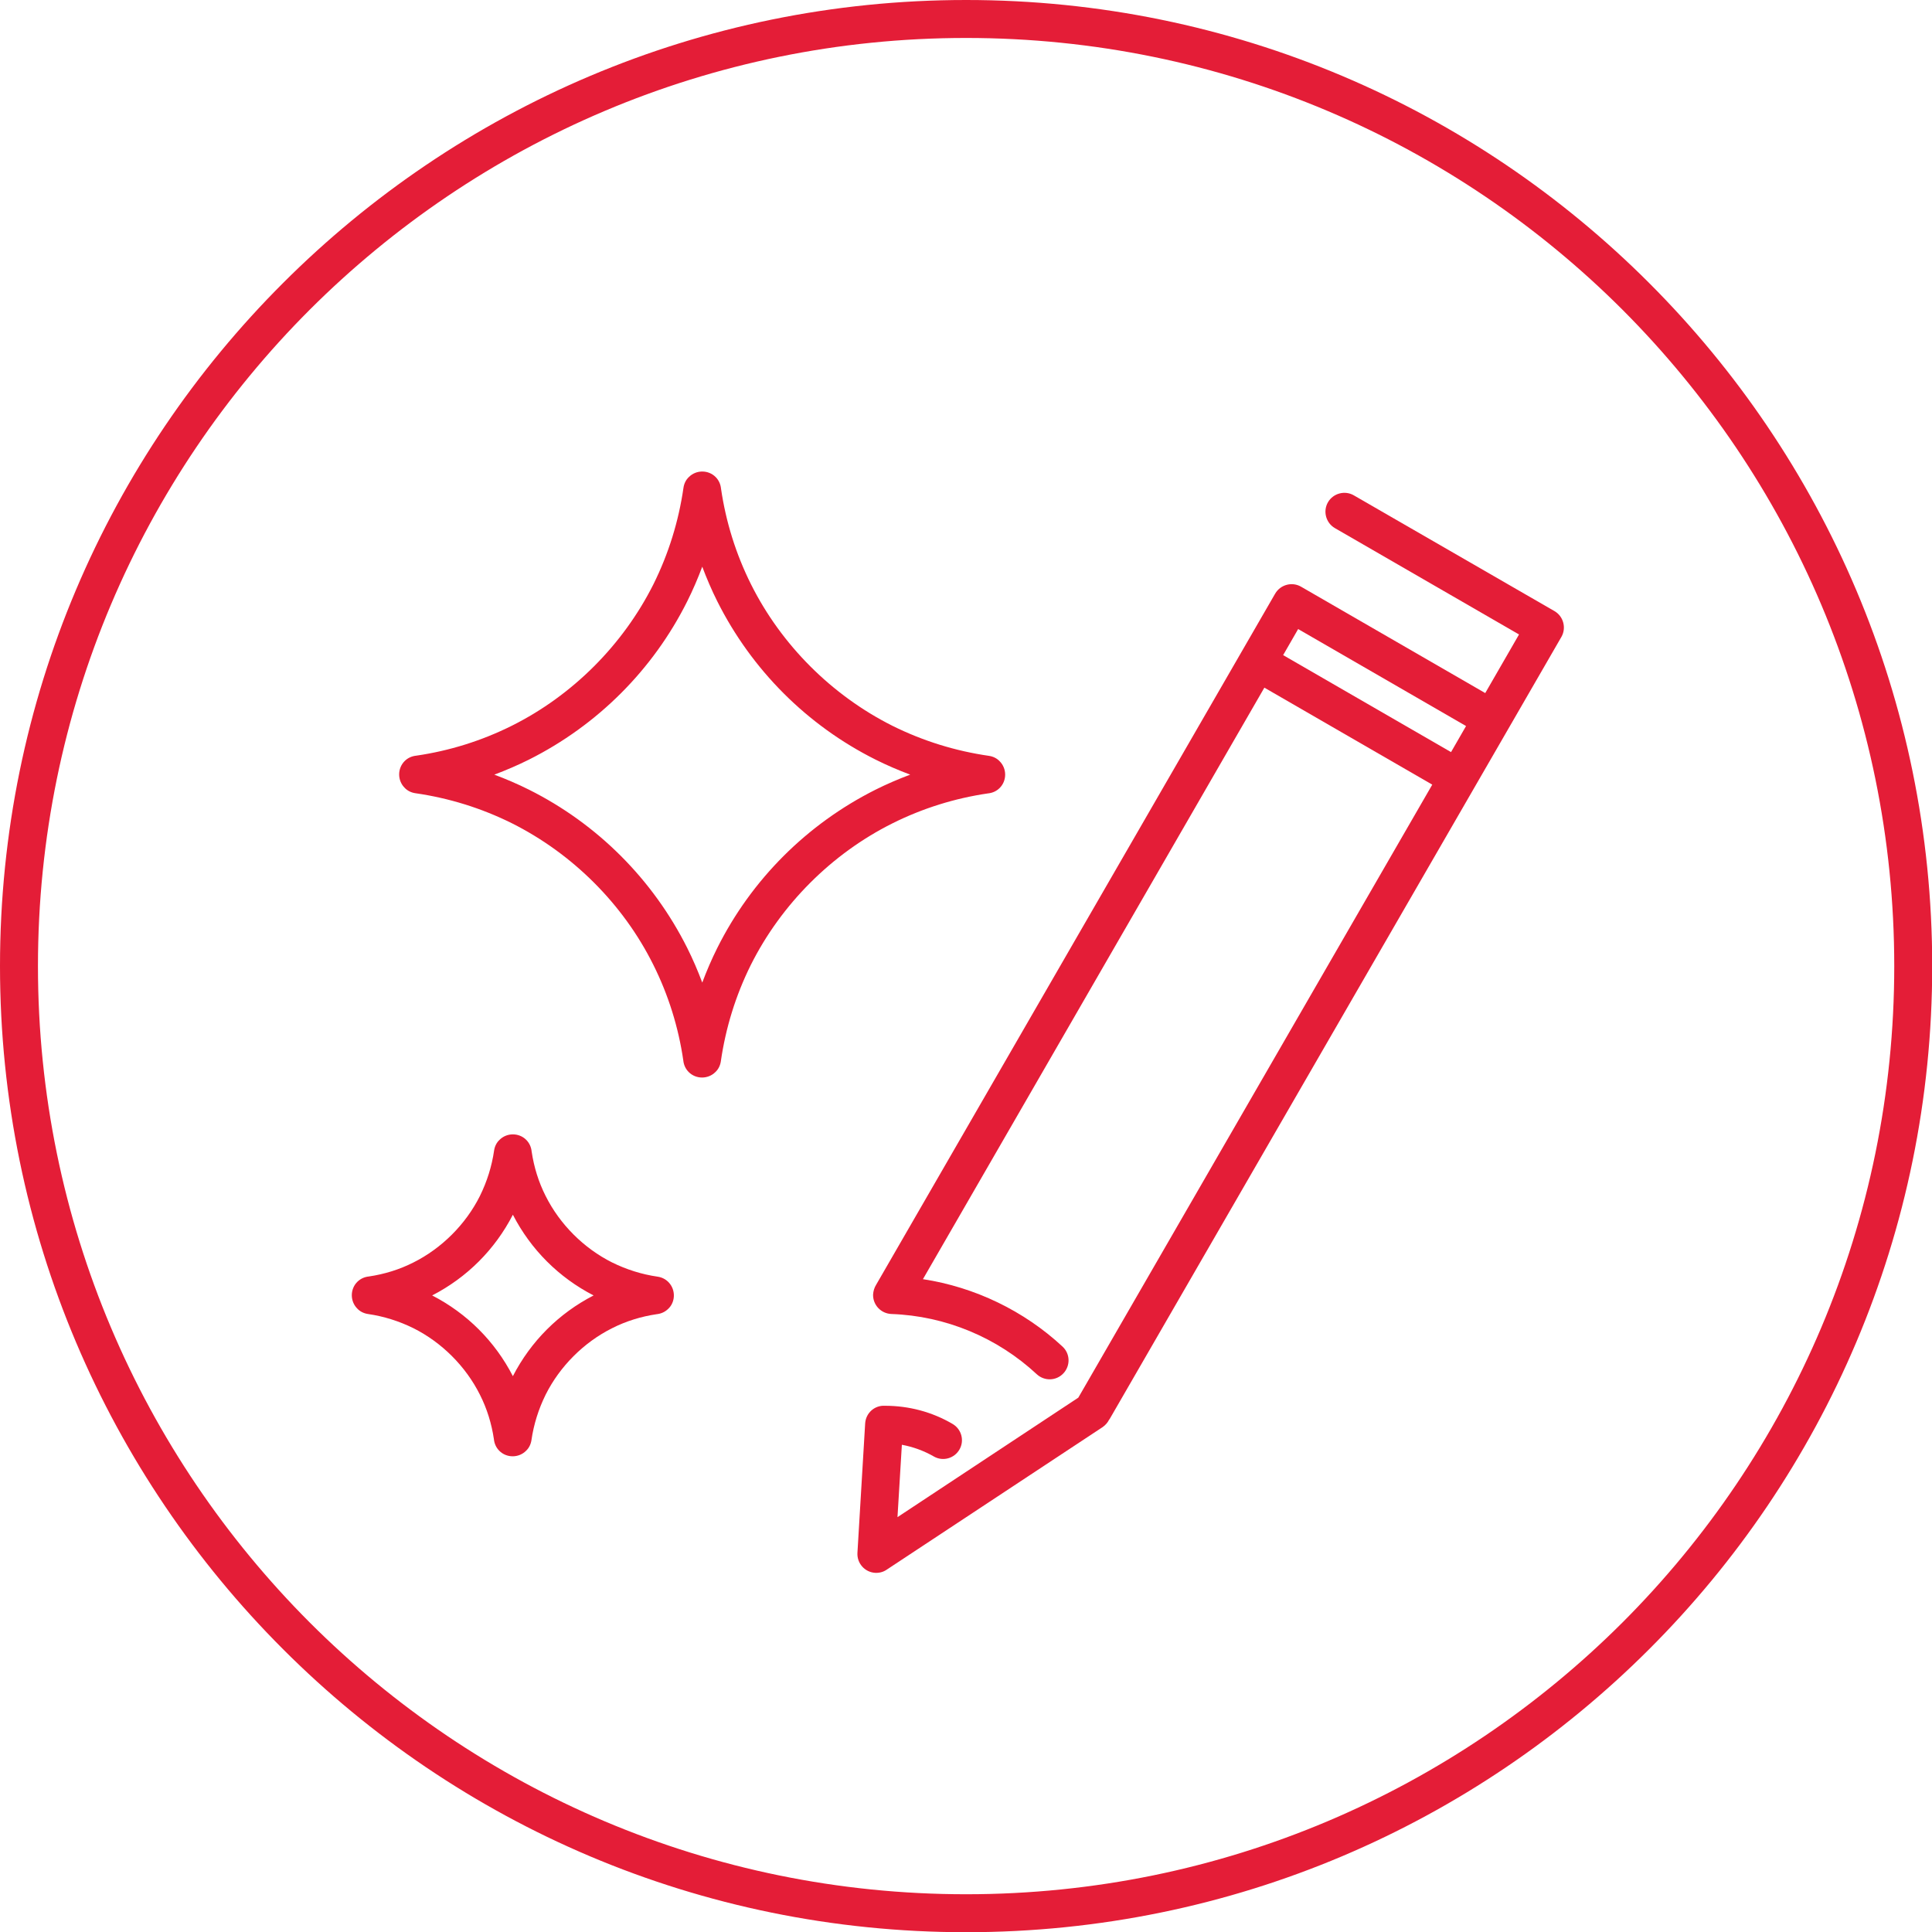 <?xml version="1.0" encoding="UTF-8"?>
<!DOCTYPE svg PUBLIC "-//W3C//DTD SVG 1.1//EN" "http://www.w3.org/Graphics/SVG/1.1/DTD/svg11.dtd">
<!-- Creator: CorelDRAW 2019 (64-Bit) -->
<svg xmlns="http://www.w3.org/2000/svg" xml:space="preserve" version="1.1" style="shape-rendering:geometricPrecision; text-rendering:geometricPrecision; image-rendering:optimizeQuality; fill-rule:evenodd; clip-rule:evenodd"
viewBox="0 0 92.63 92.63"
 xmlns:xlink="http://www.w3.org/1999/xlink">
 <defs>
  <style type="text/css">
   <![CDATA[
    .fil0 {fill:#E41D37;fill-rule:nonzero}
    .fil1 {fill:#E41D37;fill-rule:nonzero}
   ]]>
  </style>
 </defs>
 <g>
  <path class="fil0" d="M46.32 0c12.79,0 24.37,5.18 32.75,13.57 8.38,8.38 13.57,19.96 13.57,32.75 0,12.79 -5.18,24.37 -13.57,32.75 -8.38,8.38 -19.96,13.57 -32.75,13.57 -12.79,0 -24.37,-5.18 -32.75,-13.57 -8.38,-8.38 -13.57,-19.96 -13.57,-32.75 0,-12.79 5.18,-24.37 13.57,-32.75 8.38,-8.38 19.96,-13.57 32.75,-13.57zm31.47 14.85c-8.05,-8.05 -19.18,-13.03 -31.47,-13.03 -12.29,0 -23.41,4.98 -31.47,13.03 -8.05,8.05 -13.03,19.18 -13.03,31.47 0,12.29 4.98,23.41 13.03,31.47 8.05,8.05 19.18,13.03 31.47,13.03 12.29,0 23.41,-4.98 31.47,-13.03 8.05,-8.05 13.03,-19.18 13.03,-31.47 0,-12.29 -4.98,-23.41 -13.03,-31.47z"/>
  <path class="fil1" d="M53.18 68.06c-0.07,0.14 -0.17,0.26 -0.31,0.36l-10.36 6.84c-0.16,0.11 -0.35,0.16 -0.55,0.15 -0.5,-0.03 -0.88,-0.46 -0.85,-0.96l0.37 -6.2c0.03,-0.5 0.45,-0.88 0.95,-0.85 1.14,-0 2.25,0.29 3.24,0.87 0.43,0.25 0.58,0.8 0.33,1.23 -0.25,0.43 -0.8,0.58 -1.23,0.33 -0.47,-0.27 -0.99,-0.46 -1.53,-0.56l-0.21 3.47 8.67 -5.73 16.97 -29.39 -8.05 -4.65 -16.37 28.36c2.49,0.38 4.85,1.52 6.69,3.23 0.37,0.34 0.39,0.91 0.05,1.28 -0.34,0.37 -0.91,0.39 -1.28,0.05 -1.89,-1.76 -4.38,-2.8 -6.97,-2.89 -0.5,-0.02 -0.89,-0.43 -0.88,-0.93 0.01,-0.17 0.06,-0.33 0.14,-0.46l19.11 -33.1 0.03 -0.05c0.25,-0.43 0.81,-0.58 1.24,-0.33l8.83 5.1 1.62 -2.81 -8.83 -5.1c-0.43,-0.25 -0.58,-0.81 -0.33,-1.24 0.25,-0.43 0.81,-0.58 1.24,-0.33l9.62 5.55c0.43,0.25 0.58,0.81 0.33,1.24 -7.22,12.5 -14.44,25 -21.66,37.5zm16.39 -32l0.72 -1.25 -8.05 -4.65 -0.72 1.25 8.05 4.65z"/>
  <path class="fil1" d="M34.31 22.87c0.16,0.16 0.24,0.36 0.26,0.56 0.23,1.58 0.71,3.13 1.44,4.59 1.45,2.9 3.87,5.32 6.78,6.78 1.47,0.73 3.03,1.21 4.63,1.44 0.2,0.03 0.38,0.12 0.51,0.26l0 -0c0.35,0.35 0.35,0.93 0,1.28 -0.16,0.16 -0.36,0.24 -0.56,0.26 -1.58,0.23 -3.13,0.71 -4.59,1.44 -2.9,1.45 -5.32,3.87 -6.78,6.78 -0.73,1.47 -1.21,3.03 -1.44,4.63 -0.03,0.2 -0.12,0.38 -0.26,0.51l0 0c-0.35,0.35 -0.93,0.35 -1.28,0 -0.16,-0.16 -0.24,-0.36 -0.26,-0.56 -0.23,-1.58 -0.71,-3.13 -1.44,-4.59 -1.45,-2.91 -3.87,-5.32 -6.78,-6.78 -1.47,-0.73 -3.03,-1.21 -4.63,-1.44 -0.2,-0.03 -0.38,-0.12 -0.51,-0.26l-0 0c-0.35,-0.35 -0.35,-0.93 -0,-1.28 0.16,-0.16 0.36,-0.24 0.56,-0.26 1.58,-0.23 3.13,-0.71 4.59,-1.44 2.9,-1.45 5.32,-3.87 6.78,-6.78 0.73,-1.47 1.21,-3.03 1.44,-4.63 0.03,-0.2 0.12,-0.38 0.26,-0.51l-0 -0c0.35,-0.35 0.93,-0.35 1.28,-0zm0.08 5.96c-0.27,-0.54 -0.51,-1.1 -0.72,-1.66 -0.21,0.56 -0.45,1.12 -0.72,1.66 -1.64,3.28 -4.3,5.94 -7.59,7.59 -0.54,0.27 -1.1,0.51 -1.66,0.72 0.56,0.21 1.12,0.45 1.66,0.72 3.28,1.64 5.94,4.3 7.59,7.59 0.27,0.54 0.51,1.1 0.72,1.66 0.21,-0.56 0.45,-1.12 0.72,-1.66 1.64,-3.28 4.3,-5.94 7.59,-7.59 0.54,-0.27 1.1,-0.51 1.66,-0.72 -0.56,-0.21 -1.12,-0.45 -1.66,-0.72 -3.28,-1.64 -5.94,-4.3 -7.59,-7.59z"/>
  <path class="fil1" d="M25.23 54.65c0.16,0.16 0.24,0.36 0.26,0.56 0.11,0.74 0.33,1.46 0.67,2.13 0.68,1.36 1.83,2.51 3.19,3.19 0.69,0.34 1.42,0.57 2.18,0.68 0.5,0.07 0.84,0.53 0.77,1.03 -0.03,0.2 -0.12,0.38 -0.26,0.51l0 0c-0.16,0.16 -0.36,0.24 -0.56,0.26 -0.74,0.11 -1.46,0.33 -2.13,0.67 -1.36,0.68 -2.51,1.83 -3.19,3.19 -0.34,0.69 -0.57,1.42 -0.68,2.18 -0.03,0.2 -0.12,0.38 -0.26,0.51l0 0c-0.35,0.35 -0.93,0.35 -1.28,0 -0.16,-0.16 -0.24,-0.36 -0.26,-0.56 -0.11,-0.74 -0.33,-1.46 -0.67,-2.13 -0.68,-1.36 -1.83,-2.51 -3.19,-3.19 -0.69,-0.34 -1.42,-0.57 -2.18,-0.68 -0.2,-0.03 -0.38,-0.12 -0.51,-0.26l-0 0c-0.35,-0.35 -0.35,-0.93 -0,-1.28 0.16,-0.16 0.36,-0.24 0.56,-0.26 0.74,-0.11 1.46,-0.33 2.13,-0.67 1.36,-0.68 2.51,-1.83 3.19,-3.19 0.34,-0.69 0.57,-1.42 0.68,-2.18 0.03,-0.2 0.12,-0.38 0.26,-0.51l-0 -0c0.35,-0.35 0.93,-0.35 1.28,-0zm-0.64 3.59c-0.86,1.67 -2.2,3.01 -3.87,3.87 1.67,0.86 3.01,2.2 3.87,3.87 0.86,-1.67 2.2,-3.01 3.87,-3.87 -1.67,-0.86 -3.01,-2.2 -3.87,-3.87z"/>
 </g>
</svg>
